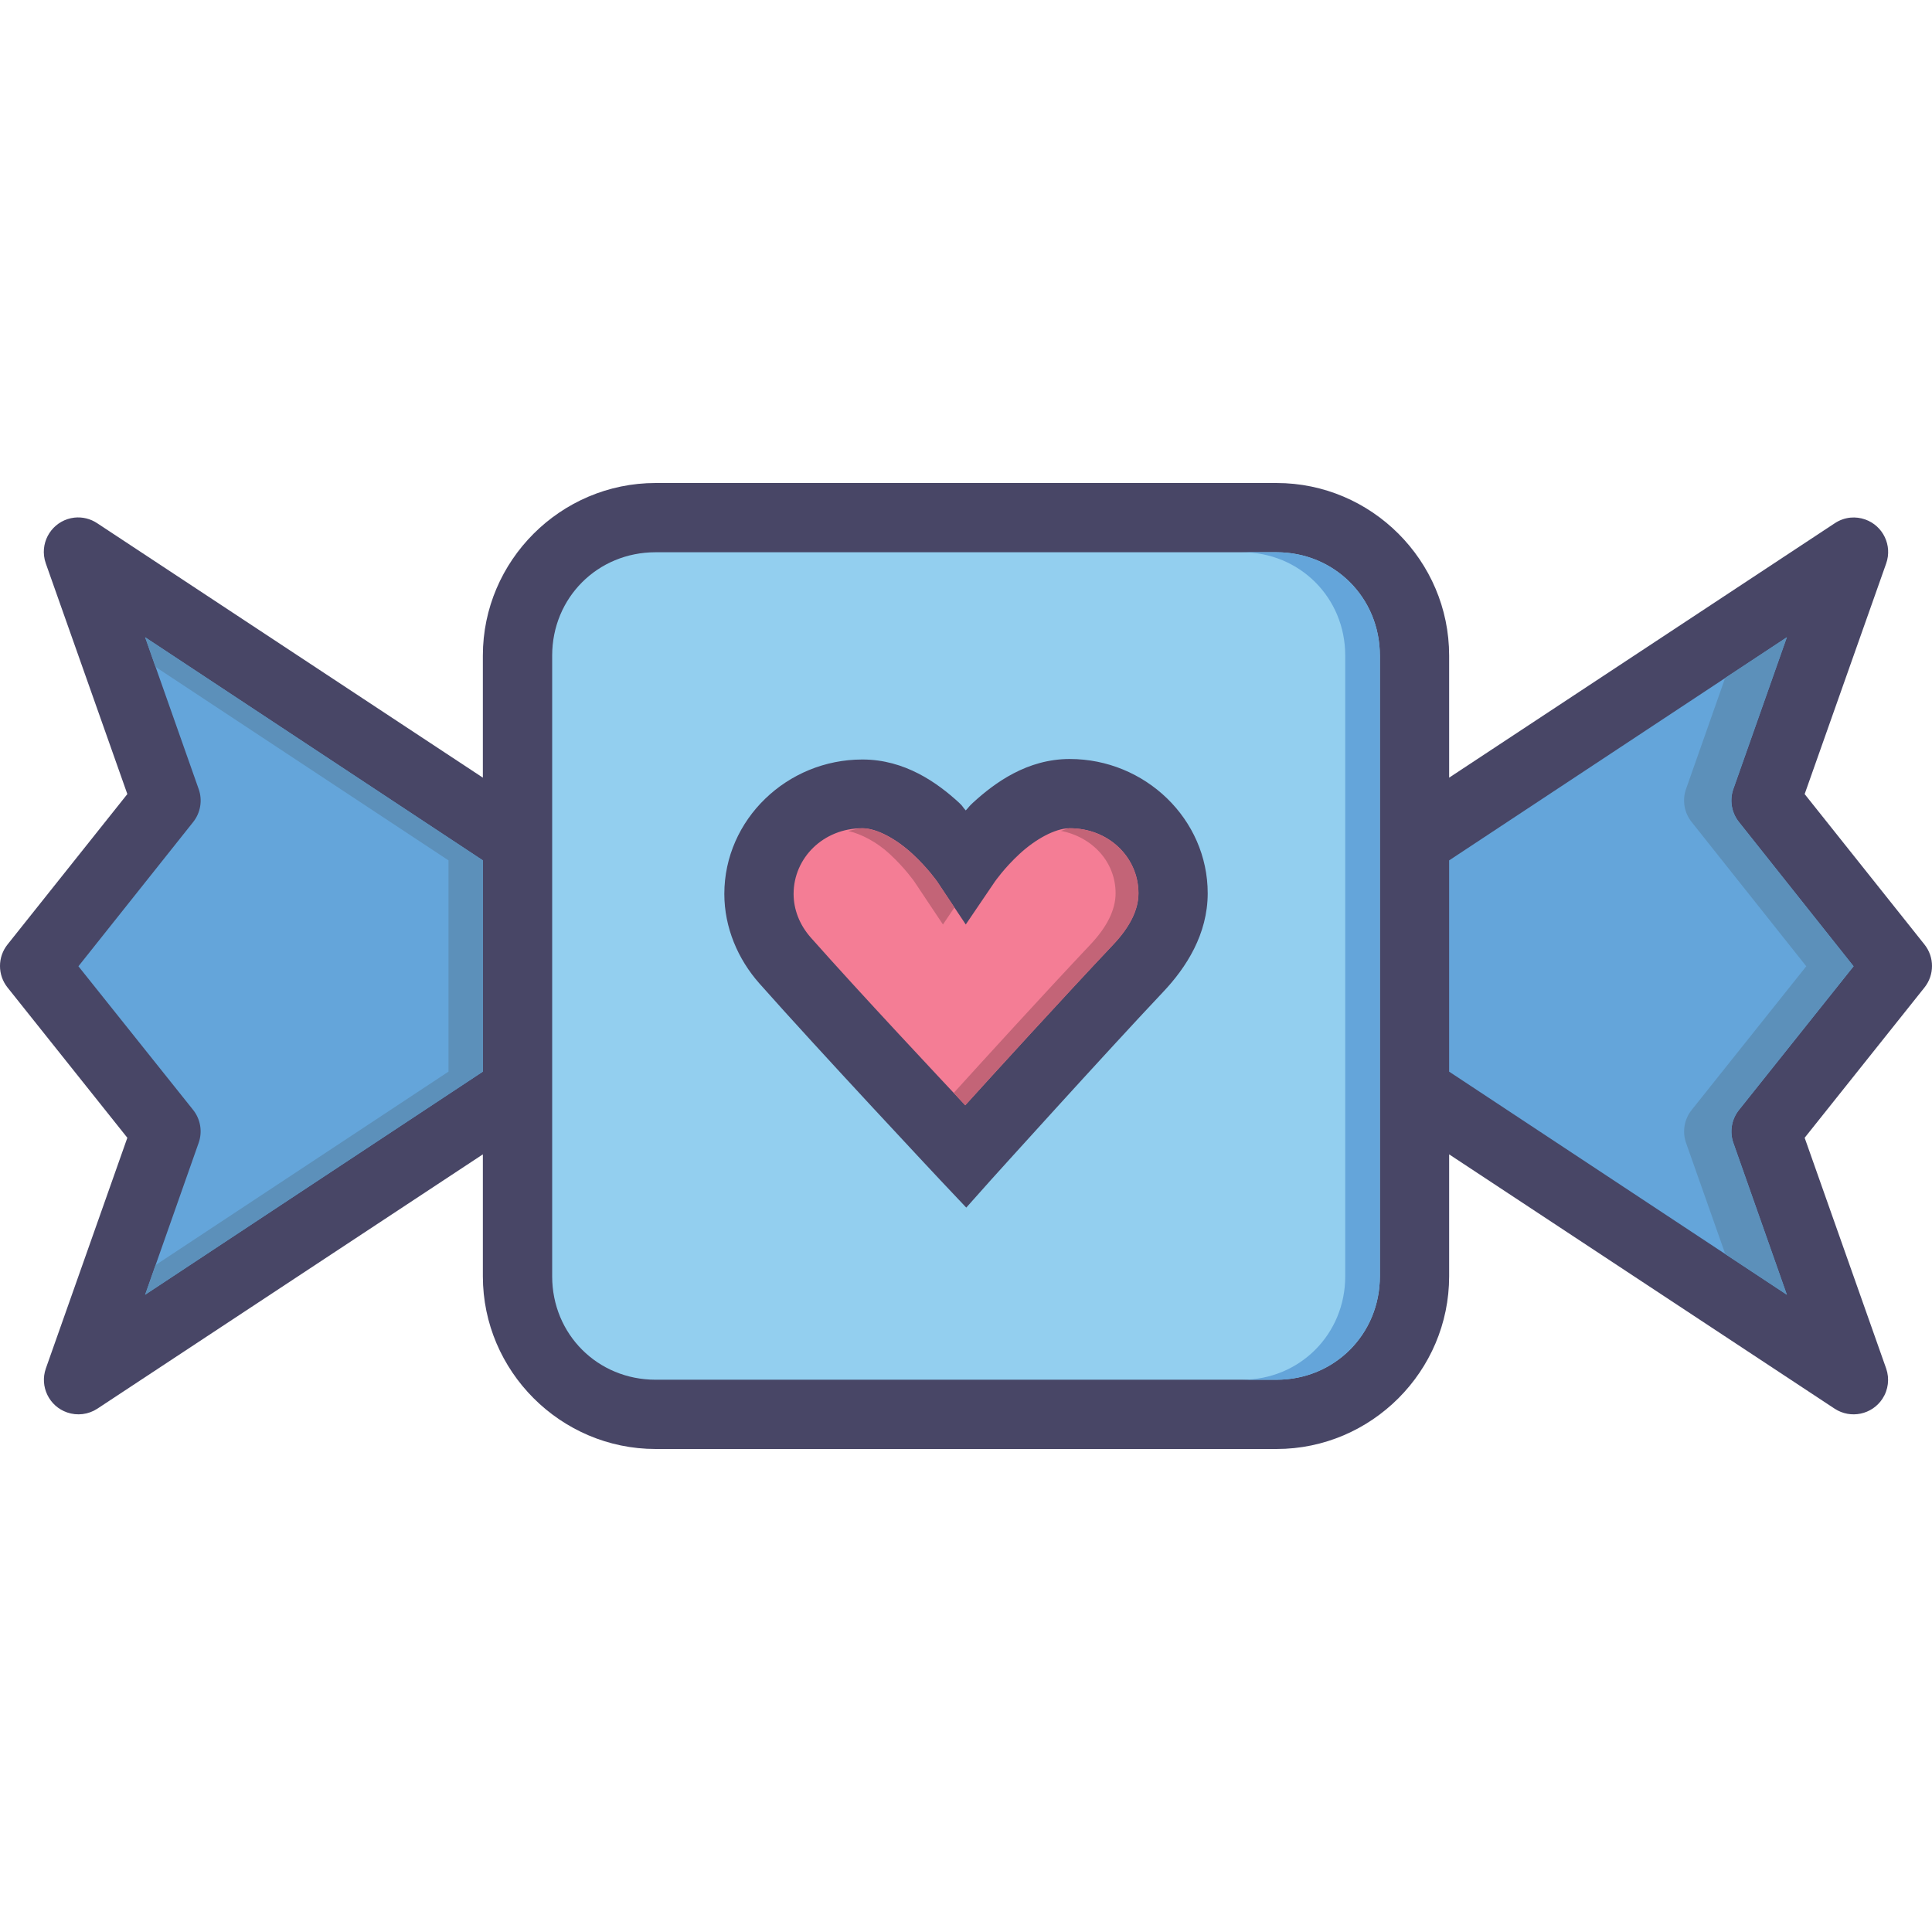<?xml version="1.0" encoding="iso-8859-1"?>
<!-- Uploaded to: SVG Repo, www.svgrepo.com, Generator: SVG Repo Mixer Tools -->
<svg height="800px" width="800px" version="1.1" id="Layer_1" xmlns="http://www.w3.org/2000/svg" xmlns:xlink="http://www.w3.org/1999/xlink" 
	 viewBox="0 0 447.996 447.996" xml:space="preserve">
<g transform="translate(0 -1020.36)" shape-rendering="auto" image-rendering="auto" color-rendering="auto" color-interpolation="sRGB">
	<path style="fill:#484666;" d="M152.029,1132.359c-22.022,0-40.063,18.004-40.063,40.02v28.305l-89.406-58.984
		c-1.561-1.049-3.442-1.514-5.312-1.313c-4.39,0.504-7.539,4.473-7.034,8.859c0.069,0.602,0.206,1.193,0.409,1.764l18.906,53.484
		l-27.75,34.836c-2.373,2.934-2.373,7.125,0,10.059l27.75,34.801l-18.906,53.518c-1.444,4.176,0.77,8.73,4.946,10.174
		c2.339,0.809,4.92,0.49,6.992-0.863l89.406-58.984v28.273c0,22.014,18.041,40.051,40.063,40.051h143.969
		c22.022,0,40.031-18.037,40.031-40.051v-28.273l89.406,58.984c3.699,2.416,8.657,1.377,11.074-2.32
		c1.354-2.072,1.672-4.652,0.863-6.99l-18.906-53.518l27.75-34.801c2.373-2.934,2.373-7.125,0-10.059l-27.75-34.836l18.906-53.484
		c1.469-4.166-0.719-8.734-4.887-10.203c-1.088-0.383-2.246-0.525-3.394-0.42c-1.308,0.131-2.564,0.582-3.656,1.313l-89.406,58.984
		v-28.305c0-22.014-18.01-40.02-40.031-40.02H152.029z"/>
	<g>
		<path style="fill:#64A5DA;" d="M33.654,1168.131l78.313,51.734v48.986l-78.313,51.734l12.406-35.207
			c0.923-2.602,0.438-5.494-1.281-7.654l-26.594-33.303l26.594-33.43c1.731-2.166,2.216-5.074,1.281-7.686L33.654,1168.131z"/>
		<path style="fill:#64A5DA;" d="M414.342,1168.131l-12.406,35.178c-0.926,2.615-0.429,5.525,1.312,7.686l26.563,33.43
			l-26.563,33.303c-1.73,2.154-2.226,5.047-1.312,7.654l12.406,35.207l-78.313-51.734v-48.986L414.342,1168.131z"/>
	</g>
	<path style="fill:#93CFEF;" d="M152.014,1148.418h143.976c13.434,0,23.976,10.539,23.976,23.969v143.936
		c0,13.43-10.542,23.969-23.976,23.969H152.014c-13.434,0-23.976-10.539-23.976-23.969v-143.936
		C128.038,1158.957,138.58,1148.418,152.014,1148.418L152.014,1148.418z"/>
	<path style="fill:#484666;" d="M248.038,1196.357c-9.84,0.01-17.35,5.479-22.441,10.154c-0.989,0.912-0.819,0.896-1.654,1.771
		c-0.807-0.848-0.585-0.896-1.536-1.771c-5.086-4.674-12.6-10.045-22.441-10.037c-17.435,0-31.993,13.889-32.008,31.172
		c0.008,7.803,3.149,15.148,8.15,20.781c13.775,15.549,41.929,45.578,41.929,45.578l6.024,6.377l5.787-6.492
		c0,0,26.481-29.34,39.803-43.453c5.469-5.756,10.38-13.496,10.394-22.906c0.018-17.285-14.571-31.188-32.008-31.172
		L248.038,1196.357z"/>
	<path style="fill:#F47D95;" d="M199.967,1212.416c3.414-0.004,7.984,2.605,11.575,5.906c3.591,3.301,5.787,6.494,5.787,6.494
		l6.614,9.918l6.732-9.918c0,0,2.186-3.18,5.787-6.494c3.602-3.313,8.162-5.898,11.575-5.906
		c9.073-0.008,15.953,6.766,15.945,15.113c-0.006,3.869-2.073,7.893-5.906,11.926c-11.627,12.318-28.319,30.635-34.252,37.193
		c-6.124-6.551-24.302-25.883-35.787-38.848c-2.663-2.998-4.012-6.574-4.016-10.154c0.007-8.346,6.874-15.225,15.945-15.232
		L199.967,1212.416z"/>
	<path style="fill:#64A5DA;" d="M287.967,1148.418c13.434,0,23.969,10.531,23.969,23.961v143.928
		c0,13.43-10.534,23.994-23.969,23.994h8.031c13.434,0,23.969-10.563,23.969-23.994v-143.928c0-13.43-10.534-23.961-23.969-23.961
		H287.967z"/>
	<path style="fill:#C36477;" d="M199.967,1212.43c-1.168,0.002-2.165,0.4-3.25,0.623c3.082,0.721,6.589,2.576,9.531,5.279
		c3.591,3.301,5.781,6.467,5.781,6.467l6.625,9.934l2.656-3.936l-3.969-5.998c0,0-2.221-3.166-5.813-6.467
		c-3.591-3.301-8.149-5.906-11.563-5.904V1212.43z M248.029,1212.43c-0.606,0.002-1.365,0.432-2.031,0.592
		c7.346,1.439,12.695,7.223,12.688,14.496c-0.006,3.869-2.074,7.9-5.906,11.934c-10.732,11.369-24.707,26.707-31.625,34.332
		c0.578,0.623,2.203,2.391,2.656,2.875c5.933-6.559,22.654-24.889,34.281-37.207c3.832-4.033,5.901-8.066,5.906-11.934
		c0.008-8.348-6.895-15.098-15.969-15.09L248.029,1212.43z"/>
	<g>
		<path style="fill:#5C90BA;" d="M414.342,1168.129l-14.313,9.436l-9.063,25.742c-0.926,2.615-0.429,5.525,1.312,7.686
			l26.563,33.428l-26.563,33.305c-1.73,2.154-2.226,5.047-1.312,7.654l9.094,25.773l14.281,9.436l-12.406-35.207
			c-0.914-2.607-0.418-5.5,1.312-7.654l26.563-33.305l-26.563-33.428c-1.741-2.16-2.238-5.07-1.312-7.686L414.342,1168.129z"/>
		<path style="fill:#5C90BA;" d="M33.654,1168.129l2.406,6.873l67.938,44.863v48.986l-67.938,44.863l-2.406,6.873l78.313-51.736
			v-48.986L33.654,1168.129z"/>
	</g>
</g>
</svg>